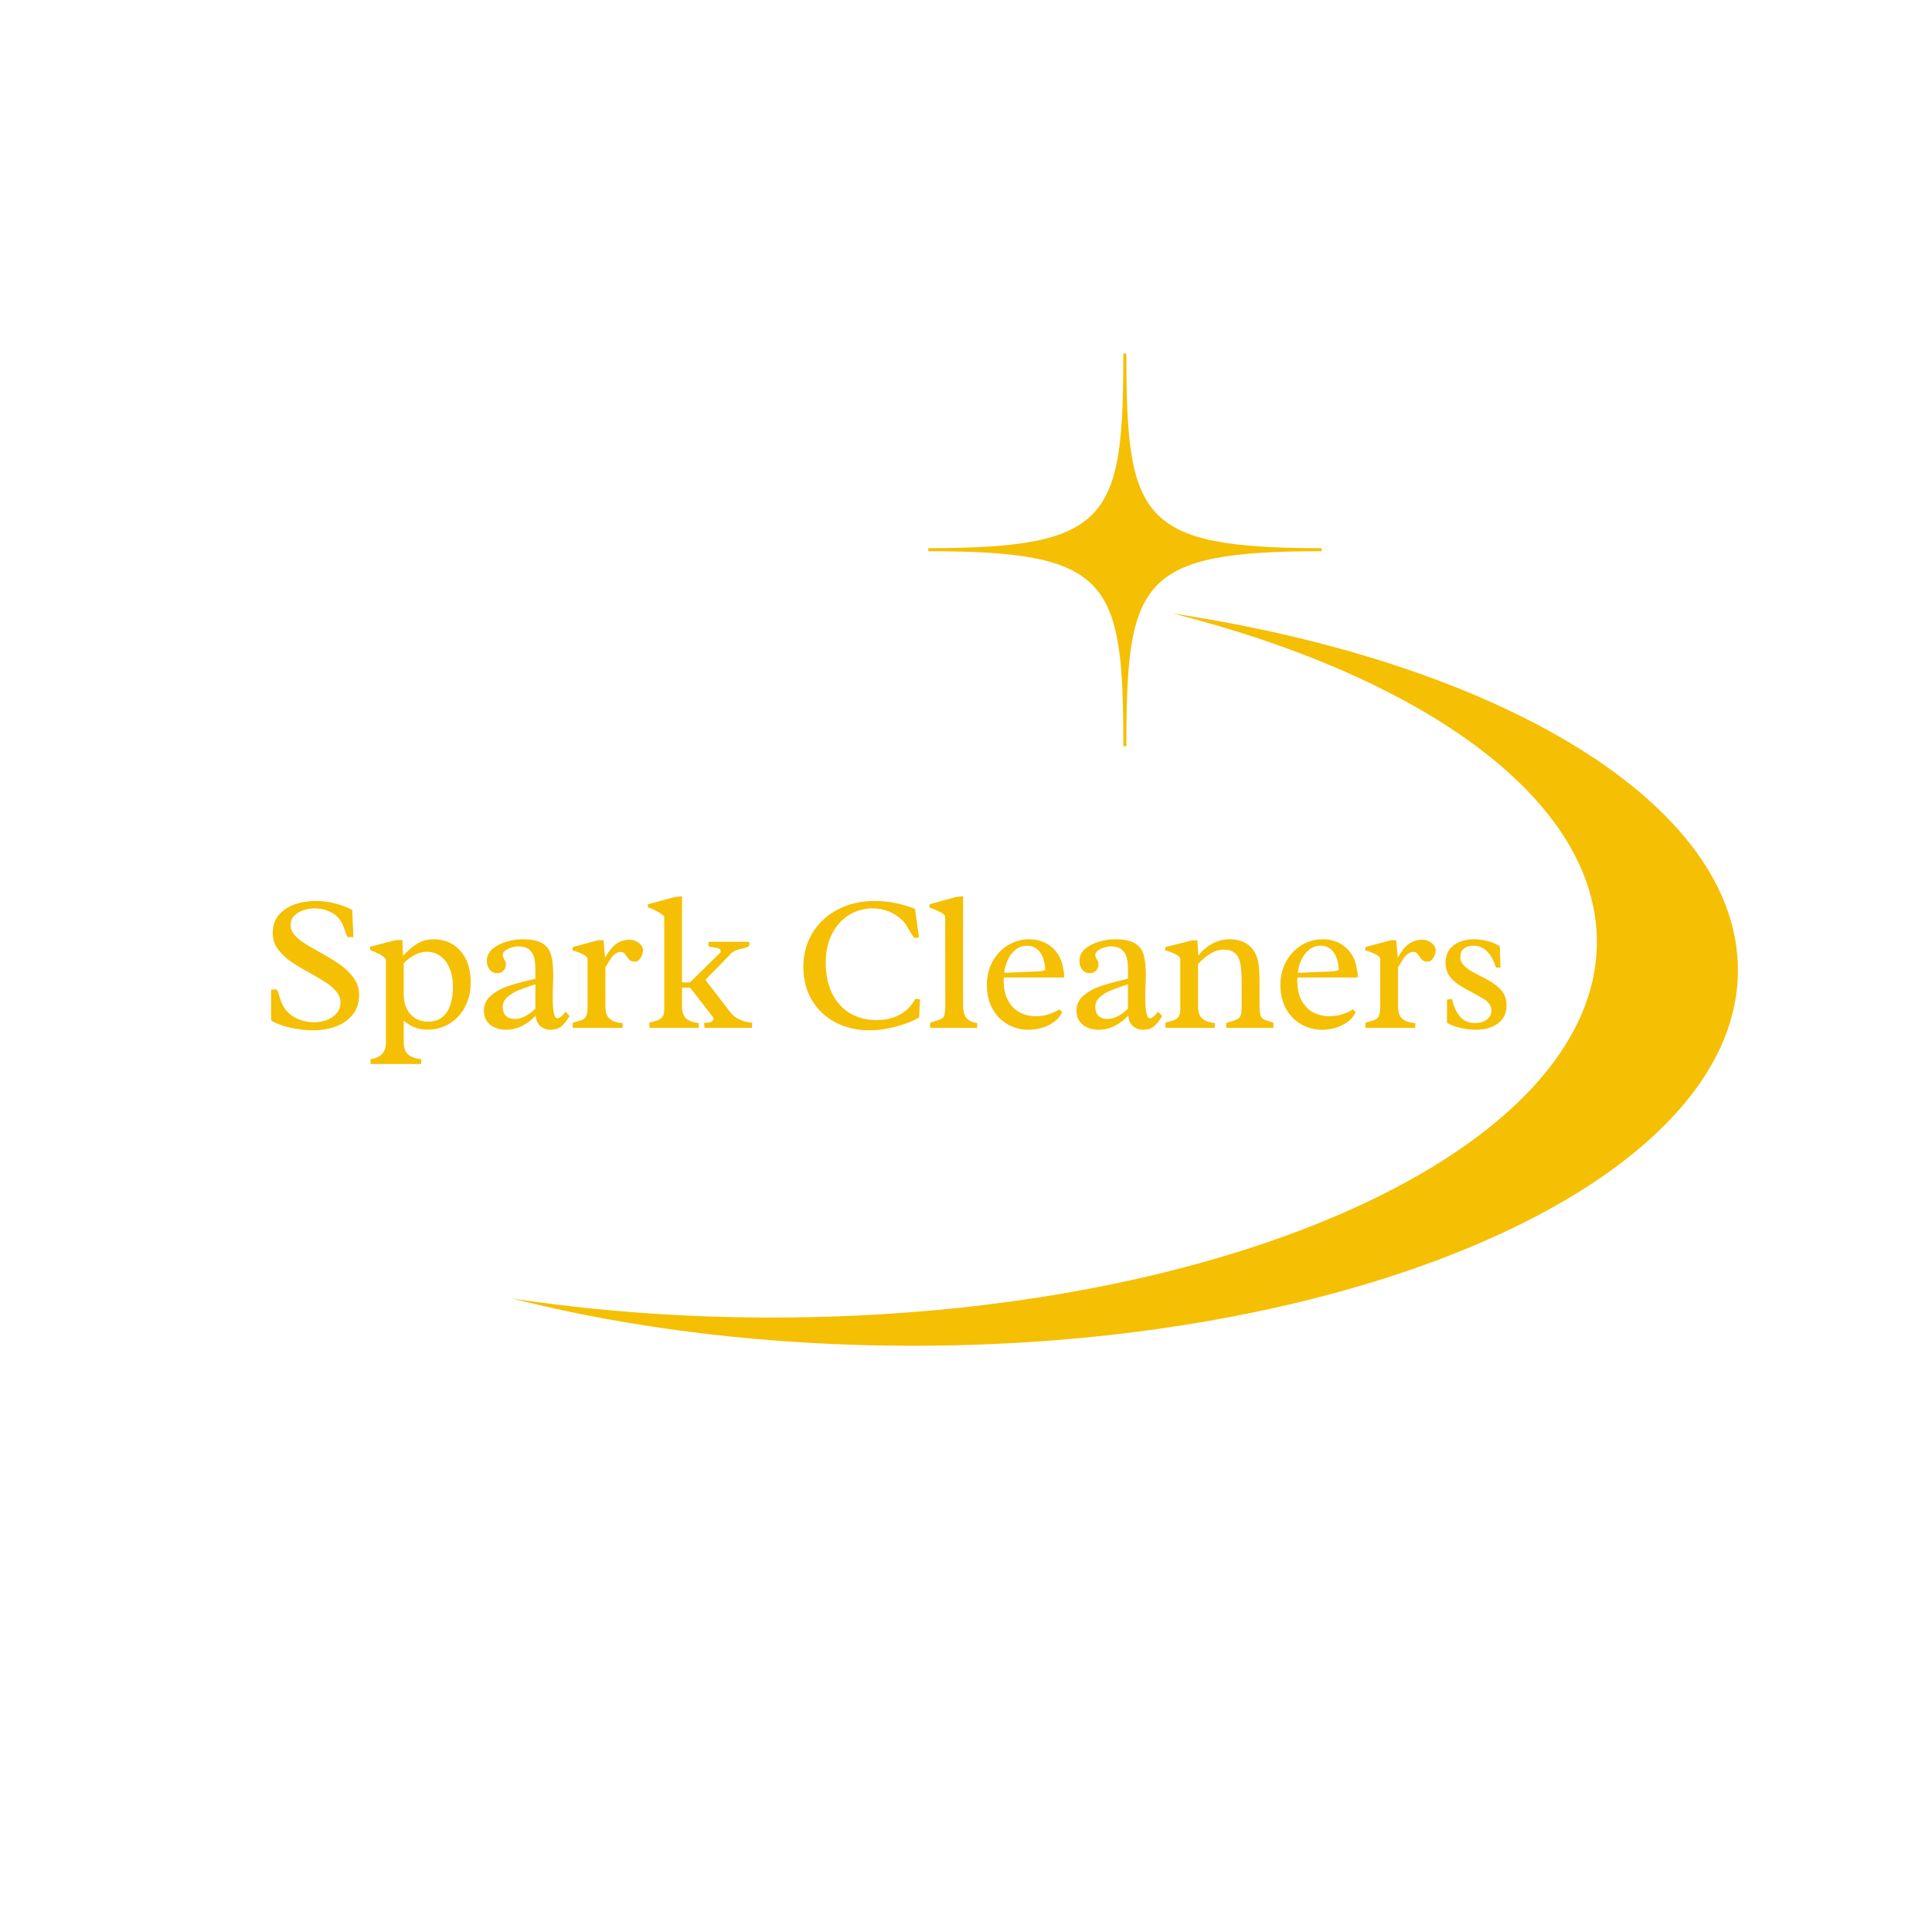 <svg xmlns="http://www.w3.org/2000/svg" xmlns:xlink="http://www.w3.org/1999/xlink" width="500" zoomAndPan="magnify" viewBox="0 0 375 375" height="500" preserveAspectRatio="xMidYMid meet" version="1.0"><defs><g></g><clipPath id="65fce0c76e"><path d="M 99 68.621 L 337.848 68.621 L 337.848 261.371 L 99 261.371 Z M 99 68.621" clip-rule="nonzero"></path></clipPath></defs><g clip-path="url(#65fce0c76e)"><path fill="#f5bf03" d="M 177.203 261.215 C 148.941 261.215 122.402 257.883 99.344 252.023 C 115.215 254.438 132.184 255.734 149.828 255.734 C 238.258 255.734 309.949 223.09 309.949 182.812 C 309.949 155.422 276.766 131.555 227.691 119.082 C 291.387 128.715 337.328 156.059 337.328 188.312 C 337.328 228.57 265.637 261.215 177.203 261.215 Z M 180.176 106.984 L 180.176 106.395 C 215.48 106.395 218.039 100.668 218.039 68.516 L 218.629 68.516 C 218.629 100.668 221.207 106.395 256.512 106.395 L 256.512 106.984 C 221.207 106.984 218.629 112.699 218.629 144.852 L 218.039 144.852 C 218.039 112.699 215.48 106.984 180.176 106.984" fill-opacity="1" fill-rule="evenodd"></path></g><g fill="#f5bf03" fill-opacity="1"><g transform="translate(50.078, 199.5)"><g><path d="M 3.641 -7.453 C 3.766 -7.242 3.863 -7.023 3.938 -6.797 C 4.02 -6.578 4.113 -6.289 4.219 -5.938 C 4.258 -5.812 4.301 -5.672 4.344 -5.516 C 4.77 -4.086 5.586 -2.988 6.797 -2.219 C 8.016 -1.457 9.406 -1.078 10.969 -1.078 C 11.781 -1.078 12.57 -1.223 13.344 -1.516 C 14.125 -1.805 14.766 -2.242 15.266 -2.828 C 15.766 -3.422 16.016 -4.133 16.016 -4.969 C 16.016 -5.695 15.754 -6.375 15.234 -7 C 14.723 -7.633 14.086 -8.203 13.328 -8.703 C 12.566 -9.211 11.52 -9.836 10.188 -10.578 C 8.613 -11.441 7.336 -12.207 6.359 -12.875 C 5.391 -13.539 4.562 -14.332 3.875 -15.25 C 3.195 -16.176 2.859 -17.223 2.859 -18.391 C 2.859 -19.828 3.258 -21.008 4.062 -21.938 C 4.875 -22.875 5.914 -23.555 7.188 -23.984 C 8.457 -24.41 9.797 -24.625 11.203 -24.625 C 12.422 -24.625 13.629 -24.473 14.828 -24.172 C 16.035 -23.879 17.188 -23.453 18.281 -22.891 L 18.516 -17.609 L 17.375 -17.609 C 17.219 -17.891 17.039 -18.344 16.844 -18.969 L 16.656 -19.5 C 16.238 -20.707 15.516 -21.625 14.484 -22.25 C 13.453 -22.875 12.258 -23.188 10.906 -23.188 C 10.219 -23.188 9.52 -23.066 8.812 -22.828 C 8.102 -22.598 7.508 -22.238 7.031 -21.75 C 6.562 -21.258 6.328 -20.66 6.328 -19.953 C 6.328 -19.273 6.57 -18.645 7.062 -18.062 C 7.562 -17.488 8.176 -16.961 8.906 -16.484 C 9.633 -16.004 10.645 -15.41 11.938 -14.703 C 13.582 -13.785 14.91 -12.973 15.922 -12.266 C 16.941 -11.566 17.812 -10.723 18.531 -9.734 C 19.258 -8.742 19.625 -7.629 19.625 -6.391 C 19.625 -4.836 19.195 -3.547 18.344 -2.516 C 17.5 -1.484 16.395 -0.723 15.031 -0.234 C 13.676 0.242 12.238 0.484 10.719 0.484 C 9.363 0.484 7.898 0.316 6.328 -0.016 C 4.766 -0.359 3.504 -0.828 2.547 -1.422 L 2.547 -7.422 Z M 3.641 -7.453"></path></g></g></g><g fill="#f5bf03" fill-opacity="1"><g transform="translate(71.081, 199.5)"><g><path d="M 7.281 2.672 C 7.281 3.805 7.547 4.625 8.078 5.125 C 8.617 5.625 9.488 5.945 10.688 6.094 C 10.688 6.27 10.68 6.445 10.672 6.625 C 10.66 6.812 10.656 6.941 10.656 7.016 L 0.875 7.016 C 0.875 6.941 0.863 6.812 0.844 6.625 C 0.832 6.445 0.828 6.27 0.828 6.094 C 1.805 5.945 2.551 5.613 3.062 5.094 C 3.57 4.57 3.828 3.82 3.828 2.844 L 3.828 -13.25 C 3.609 -13.625 3.207 -13.961 2.625 -14.266 C 2.039 -14.578 1.461 -14.836 0.891 -15.047 L 0.75 -15.109 L 0.75 -15.734 L 5.75 -17.031 L 7.016 -17.031 L 7.156 -13.984 C 8.07 -15.004 8.992 -15.789 9.922 -16.344 C 10.848 -16.906 11.906 -17.188 13.094 -17.188 C 14.5 -17.188 15.742 -16.848 16.828 -16.172 C 17.922 -15.492 18.77 -14.523 19.375 -13.266 C 19.977 -12.016 20.281 -10.539 20.281 -8.844 C 20.281 -7.039 19.91 -5.441 19.172 -4.047 C 18.441 -2.66 17.43 -1.578 16.141 -0.797 C 14.859 -0.023 13.414 0.359 11.812 0.359 C 10.988 0.359 10.191 0.211 9.422 -0.078 C 8.66 -0.379 7.945 -0.816 7.281 -1.391 Z M 7.281 -6.438 C 7.281 -5.426 7.469 -4.523 7.844 -3.734 C 8.219 -2.953 8.77 -2.332 9.5 -1.875 C 10.227 -1.426 11.094 -1.203 12.094 -1.203 C 13.645 -1.203 14.82 -1.801 15.625 -3 C 16.426 -4.207 16.828 -5.852 16.828 -7.938 C 16.828 -9.438 16.594 -10.695 16.125 -11.719 C 15.656 -12.75 15.035 -13.516 14.266 -14.016 C 13.504 -14.516 12.664 -14.766 11.75 -14.766 C 10.289 -14.766 8.801 -14.031 7.281 -12.562 Z M 7.281 -6.438"></path></g></g></g><g fill="#f5bf03" fill-opacity="1"><g transform="translate(92.232, 199.5)"><g><path d="M 11.688 -11.297 C 11.688 -12.223 11.602 -13.008 11.438 -13.656 C 11.27 -14.301 10.938 -14.82 10.438 -15.219 C 9.938 -15.613 9.223 -15.812 8.297 -15.812 C 7.973 -15.812 7.578 -15.742 7.109 -15.609 C 6.641 -15.473 6.227 -15.273 5.875 -15.016 C 5.52 -14.766 5.344 -14.473 5.344 -14.141 C 5.344 -14.004 5.367 -13.867 5.422 -13.734 C 5.473 -13.609 5.551 -13.445 5.656 -13.25 C 5.77 -13.062 5.848 -12.898 5.891 -12.766 C 5.941 -12.629 5.969 -12.488 5.969 -12.344 C 5.969 -11.844 5.812 -11.426 5.5 -11.094 C 5.188 -10.77 4.781 -10.609 4.281 -10.609 C 3.664 -10.609 3.176 -10.836 2.812 -11.297 C 2.445 -11.754 2.266 -12.305 2.266 -12.953 C 2.266 -13.922 2.641 -14.719 3.391 -15.344 C 4.148 -15.977 5.062 -16.441 6.125 -16.734 C 7.195 -17.035 8.195 -17.188 9.125 -17.188 C 10.875 -17.188 12.176 -16.926 13.031 -16.406 C 13.895 -15.895 14.461 -15.145 14.734 -14.156 C 15.016 -13.176 15.156 -11.801 15.156 -10.031 L 15.125 -9.109 C 15.113 -8.836 15.098 -8.383 15.078 -7.75 C 15.055 -7.125 15.047 -6.547 15.047 -6.016 C 15.047 -3.234 15.336 -1.844 15.922 -1.844 C 16.336 -1.844 16.879 -2.27 17.547 -3.125 L 18.328 -2.281 C 17.785 -1.395 17.25 -0.727 16.719 -0.281 C 16.188 0.156 15.488 0.375 14.625 0.375 C 13.801 0.375 13.125 0.117 12.594 -0.391 C 12.07 -0.91 11.789 -1.578 11.75 -2.391 C 10.957 -1.523 10.066 -0.848 9.078 -0.359 C 8.098 0.129 7.055 0.375 5.953 0.375 C 5.191 0.375 4.484 0.234 3.828 -0.047 C 3.18 -0.328 2.66 -0.742 2.266 -1.297 C 1.879 -1.859 1.688 -2.523 1.688 -3.297 C 1.688 -4.473 2.133 -5.453 3.031 -6.234 C 3.938 -7.016 4.977 -7.609 6.156 -8.016 C 7.332 -8.422 8.77 -8.828 10.469 -9.234 C 10.613 -9.266 11.02 -9.363 11.688 -9.531 Z M 11.688 -8.438 C 11.5 -8.375 11.266 -8.301 10.984 -8.219 C 9.922 -7.875 9.008 -7.539 8.25 -7.219 C 7.5 -6.906 6.828 -6.484 6.234 -5.953 C 5.641 -5.422 5.344 -4.797 5.344 -4.078 C 5.344 -3.348 5.539 -2.77 5.938 -2.344 C 6.344 -1.926 6.91 -1.719 7.641 -1.719 C 8.367 -1.719 9.07 -1.898 9.75 -2.266 C 10.438 -2.641 11.082 -3.125 11.688 -3.719 Z M 11.688 -8.438"></path></g></g></g><g fill="#f5bf03" fill-opacity="1"><g transform="translate(110.378, 199.5)"><g><path d="M 7.125 -4.281 C 7.125 -3.707 7.188 -3.191 7.312 -2.734 C 7.445 -2.285 7.758 -1.883 8.25 -1.531 C 8.75 -1.188 9.492 -0.984 10.484 -0.922 L 10.469 0 L 0.797 0 C 0.797 -0.102 0.789 -0.266 0.781 -0.484 C 0.781 -0.703 0.785 -0.875 0.797 -1 L 1.406 -1.172 C 2.062 -1.336 2.531 -1.492 2.812 -1.641 C 3.102 -1.797 3.316 -2.062 3.453 -2.438 C 3.598 -2.812 3.672 -3.391 3.672 -4.172 L 3.672 -13.516 C 3.516 -13.785 3.219 -14.035 2.781 -14.266 C 2.352 -14.492 1.906 -14.68 1.438 -14.828 C 0.977 -14.973 0.75 -15.039 0.75 -15.031 L 0.781 -15.672 L 5.719 -17 L 6.766 -17 L 7.062 -13.578 C 7.758 -14.859 8.484 -15.766 9.234 -16.297 C 9.984 -16.828 10.836 -17.094 11.797 -17.094 C 12.297 -17.094 12.742 -16.988 13.141 -16.781 C 13.547 -16.582 13.863 -16.32 14.094 -16 C 14.32 -15.688 14.438 -15.367 14.438 -15.047 C 14.438 -14.836 14.375 -14.551 14.25 -14.188 C 14.133 -13.832 13.957 -13.52 13.719 -13.25 C 13.477 -12.977 13.188 -12.844 12.844 -12.844 C 12.445 -12.844 12.133 -12.93 11.906 -13.109 C 11.688 -13.285 11.457 -13.555 11.219 -13.922 C 11.051 -14.191 10.891 -14.395 10.734 -14.531 C 10.578 -14.664 10.383 -14.734 10.156 -14.734 C 9.758 -14.734 9.398 -14.617 9.078 -14.391 C 8.766 -14.16 8.488 -13.879 8.25 -13.547 C 8.02 -13.211 7.738 -12.766 7.406 -12.203 L 7.125 -11.75 Z M 7.125 -4.281"></path></g></g></g><g fill="#f5bf03" fill-opacity="1"><g transform="translate(124.554, 199.5)"><g><path d="M 1.5 0 L 1.484 -0.594 C 1.484 -0.789 1.488 -0.926 1.5 -1 C 2.219 -1.176 2.758 -1.332 3.125 -1.469 C 3.488 -1.602 3.785 -1.82 4.016 -2.125 C 4.254 -2.438 4.375 -2.875 4.375 -3.438 L 4.375 -21.594 C 4.25 -21.781 3.977 -22.004 3.562 -22.266 C 3.145 -22.535 2.703 -22.773 2.234 -22.984 C 1.773 -23.203 1.43 -23.32 1.203 -23.344 L 1.203 -23.984 L 6.516 -25.406 L 7.828 -25.531 L 7.828 -8.812 L 9.359 -8.812 L 15.297 -14.641 C 15.316 -14.703 15.328 -14.77 15.328 -14.844 C 15.328 -15.125 15.211 -15.312 14.984 -15.406 C 14.754 -15.5 14.41 -15.57 13.953 -15.625 C 13.598 -15.656 13.336 -15.695 13.172 -15.75 C 13.016 -15.801 12.938 -15.906 12.938 -16.062 C 12.938 -16.238 12.953 -16.445 12.984 -16.688 L 20.859 -16.688 L 20.906 -16.062 C 20.906 -15.801 20.395 -15.566 19.375 -15.359 C 18.531 -15.191 17.898 -14.926 17.484 -14.562 L 12.359 -9.312 L 17.25 -2.969 C 17.633 -2.457 18.125 -2.051 18.719 -1.75 C 19.312 -1.457 19.863 -1.254 20.375 -1.141 C 20.895 -1.035 21.254 -0.984 21.453 -0.984 L 21.391 0 L 12.203 0 C 12.191 -0.102 12.172 -0.289 12.141 -0.562 C 12.109 -0.832 12.098 -0.969 12.109 -0.969 C 12.828 -0.969 13.316 -1.051 13.578 -1.219 C 13.836 -1.383 13.969 -1.57 13.969 -1.781 C 13.969 -1.895 13.891 -2.035 13.734 -2.203 L 9.406 -7.797 L 7.828 -7.797 L 7.828 -4.125 C 7.828 -3.062 8.094 -2.289 8.625 -1.812 C 9.164 -1.332 9.988 -1.035 11.094 -0.922 C 11.094 -0.742 11.086 -0.562 11.078 -0.375 C 11.066 -0.188 11.062 -0.062 11.062 0 Z M 1.5 0"></path></g></g></g><g fill="#f5bf03" fill-opacity="1"><g transform="translate(145.594, 199.5)"><g></g></g></g><g fill="#f5bf03" fill-opacity="1"><g transform="translate(153.853, 199.5)"><g><path d="M 23.641 -17.453 C 23.473 -17.617 23.297 -17.848 23.109 -18.141 C 22.93 -18.43 22.754 -18.727 22.578 -19.031 C 22.547 -19.094 22.445 -19.258 22.281 -19.531 C 22.125 -19.812 21.977 -20.051 21.844 -20.25 C 21.707 -20.445 21.578 -20.602 21.453 -20.719 C 20.617 -21.551 19.695 -22.172 18.688 -22.578 C 17.688 -22.984 16.629 -23.188 15.516 -23.188 C 13.898 -23.188 12.395 -22.77 11 -21.938 C 9.613 -21.102 8.504 -19.891 7.672 -18.297 C 6.836 -16.703 6.422 -14.812 6.422 -12.625 C 6.422 -10.383 6.82 -8.426 7.625 -6.75 C 8.438 -5.07 9.586 -3.773 11.078 -2.859 C 12.578 -1.953 14.316 -1.5 16.297 -1.5 C 17.973 -1.5 19.461 -1.848 20.766 -2.547 C 22.078 -3.242 23.094 -4.273 23.812 -5.641 L 24.719 -5.516 L 24.547 -2 C 23.203 -1.25 21.645 -0.645 19.875 -0.188 C 18.113 0.258 16.473 0.484 14.953 0.484 C 12.523 0.484 10.332 -0.016 8.375 -1.016 C 6.426 -2.023 4.891 -3.461 3.766 -5.328 C 2.641 -7.191 2.078 -9.375 2.078 -11.875 C 2.078 -14.238 2.648 -16.391 3.797 -18.328 C 4.953 -20.273 6.586 -21.812 8.703 -22.938 C 10.816 -24.062 13.258 -24.625 16.031 -24.625 C 18.562 -24.625 21.133 -24.113 23.75 -23.094 L 24.516 -17.5 Z M 23.641 -17.453"></path></g></g></g><g fill="#f5bf03" fill-opacity="1"><g transform="translate(179.66, 199.5)"><g><path d="M 7.281 -4.344 C 7.281 -3.301 7.488 -2.5 7.906 -1.938 C 8.332 -1.375 9.039 -1.035 10.031 -0.922 C 10.031 -0.742 10.023 -0.562 10.016 -0.375 C 10.004 -0.188 10 -0.062 10 0 L 0.875 0 L 0.859 -0.922 C 0.961 -1.004 1.102 -1.07 1.281 -1.125 C 1.469 -1.188 1.656 -1.242 1.844 -1.297 C 2.383 -1.441 2.805 -1.602 3.109 -1.781 C 3.422 -1.969 3.609 -2.238 3.672 -2.594 C 3.773 -3.125 3.828 -3.672 3.828 -4.234 L 3.797 -21.688 C 3.648 -21.938 3.352 -22.18 2.906 -22.422 C 2.457 -22.66 2.016 -22.863 1.578 -23.031 C 1.141 -23.195 0.863 -23.301 0.75 -23.344 L 0.781 -23.984 L 5.938 -25.406 L 7.281 -25.531 Z M 7.281 -4.344"></path></g></g></g><g fill="#f5bf03" fill-opacity="1"><g transform="translate(190.033, 199.5)"><g><path d="M 4.812 -9.766 C 4.789 -9.641 4.781 -9.457 4.781 -9.219 C 4.781 -7.664 5.062 -6.363 5.625 -5.312 C 6.188 -4.27 6.941 -3.5 7.891 -3 C 8.836 -2.5 9.898 -2.25 11.078 -2.25 C 12.641 -2.25 14.145 -2.691 15.594 -3.578 L 16.125 -3.062 C 15.82 -2.344 15.32 -1.723 14.625 -1.203 C 13.926 -0.68 13.133 -0.285 12.25 -0.016 C 11.363 0.242 10.508 0.375 9.688 0.375 C 8.125 0.375 6.723 0.008 5.484 -0.719 C 4.242 -1.445 3.27 -2.469 2.562 -3.781 C 1.863 -5.094 1.516 -6.598 1.516 -8.297 C 1.516 -10.016 1.891 -11.551 2.641 -12.906 C 3.398 -14.258 4.406 -15.312 5.656 -16.062 C 6.914 -16.812 8.266 -17.188 9.703 -17.188 C 10.879 -17.188 11.941 -16.945 12.891 -16.469 C 13.836 -15.988 14.609 -15.316 15.203 -14.453 C 15.797 -13.598 16.172 -12.613 16.328 -11.5 C 16.461 -10.938 16.531 -10.41 16.531 -9.922 L 16.531 -9.766 Z M 11.484 -10.953 C 12.023 -10.973 12.484 -11.07 12.859 -11.25 C 12.773 -12.719 12.43 -13.863 11.828 -14.688 C 11.223 -15.52 10.375 -15.938 9.281 -15.938 C 8.477 -15.938 7.766 -15.691 7.141 -15.203 C 6.516 -14.723 6.008 -14.082 5.625 -13.281 C 5.238 -12.488 4.988 -11.617 4.875 -10.672 Z M 11.484 -10.953"></path></g></g></g><g fill="#f5bf03" fill-opacity="1"><g transform="translate(207.252, 199.5)"><g><path d="M 11.688 -11.297 C 11.688 -12.223 11.602 -13.008 11.438 -13.656 C 11.27 -14.301 10.938 -14.82 10.438 -15.219 C 9.938 -15.613 9.223 -15.812 8.297 -15.812 C 7.973 -15.812 7.578 -15.742 7.109 -15.609 C 6.641 -15.473 6.227 -15.273 5.875 -15.016 C 5.52 -14.766 5.344 -14.473 5.344 -14.141 C 5.344 -14.004 5.367 -13.867 5.422 -13.734 C 5.473 -13.609 5.551 -13.445 5.656 -13.25 C 5.77 -13.062 5.848 -12.898 5.891 -12.766 C 5.941 -12.629 5.969 -12.488 5.969 -12.344 C 5.969 -11.844 5.812 -11.426 5.5 -11.094 C 5.188 -10.77 4.781 -10.609 4.281 -10.609 C 3.664 -10.609 3.176 -10.836 2.812 -11.297 C 2.445 -11.754 2.266 -12.305 2.266 -12.953 C 2.266 -13.922 2.641 -14.719 3.391 -15.344 C 4.148 -15.977 5.062 -16.441 6.125 -16.734 C 7.195 -17.035 8.195 -17.188 9.125 -17.188 C 10.875 -17.188 12.176 -16.926 13.031 -16.406 C 13.895 -15.895 14.461 -15.145 14.734 -14.156 C 15.016 -13.176 15.156 -11.801 15.156 -10.031 L 15.125 -9.109 C 15.113 -8.836 15.098 -8.383 15.078 -7.75 C 15.055 -7.125 15.047 -6.547 15.047 -6.016 C 15.047 -3.234 15.336 -1.844 15.922 -1.844 C 16.336 -1.844 16.879 -2.27 17.547 -3.125 L 18.328 -2.281 C 17.785 -1.395 17.25 -0.727 16.719 -0.281 C 16.188 0.156 15.488 0.375 14.625 0.375 C 13.801 0.375 13.125 0.117 12.594 -0.391 C 12.07 -0.91 11.789 -1.578 11.75 -2.391 C 10.957 -1.523 10.066 -0.848 9.078 -0.359 C 8.098 0.129 7.055 0.375 5.953 0.375 C 5.191 0.375 4.484 0.234 3.828 -0.047 C 3.18 -0.328 2.66 -0.742 2.266 -1.297 C 1.879 -1.859 1.688 -2.523 1.688 -3.297 C 1.688 -4.473 2.133 -5.453 3.031 -6.234 C 3.938 -7.016 4.977 -7.609 6.156 -8.016 C 7.332 -8.422 8.77 -8.828 10.469 -9.234 C 10.613 -9.266 11.02 -9.363 11.688 -9.531 Z M 11.688 -8.438 C 11.5 -8.375 11.266 -8.301 10.984 -8.219 C 9.922 -7.875 9.008 -7.539 8.25 -7.219 C 7.5 -6.906 6.828 -6.484 6.234 -5.953 C 5.641 -5.422 5.344 -4.797 5.344 -4.078 C 5.344 -3.348 5.539 -2.77 5.938 -2.344 C 6.344 -1.926 6.91 -1.719 7.641 -1.719 C 8.367 -1.719 9.07 -1.898 9.75 -2.266 C 10.438 -2.641 11.082 -3.125 11.688 -3.719 Z M 11.688 -8.438"></path></g></g></g><g fill="#f5bf03" fill-opacity="1"><g transform="translate(225.398, 199.5)"><g><path d="M 7.141 -4.125 C 7.141 -3.062 7.41 -2.289 7.953 -1.812 C 8.492 -1.332 9.312 -1.035 10.406 -0.922 C 10.406 -0.742 10.398 -0.562 10.391 -0.375 C 10.379 -0.188 10.375 -0.062 10.375 0 L 0.812 0 L 0.797 -0.594 C 0.797 -0.789 0.801 -0.926 0.812 -1 C 1.531 -1.176 2.07 -1.332 2.438 -1.469 C 2.801 -1.602 3.098 -1.82 3.328 -2.125 C 3.566 -2.438 3.688 -2.875 3.688 -3.438 L 3.688 -13.484 C 3.539 -13.773 3.25 -14.035 2.812 -14.266 C 2.383 -14.492 1.93 -14.68 1.453 -14.828 C 0.984 -14.984 0.75 -15.055 0.75 -15.047 L 0.797 -15.672 L 5.859 -16.938 L 7 -17.016 L 7.203 -14.016 C 7.879 -14.922 8.742 -15.676 9.797 -16.281 C 10.859 -16.883 12.004 -17.188 13.234 -17.188 C 15.023 -17.188 16.414 -16.676 17.406 -15.656 C 18.395 -14.645 18.93 -13.129 19.016 -11.109 C 19.055 -10.316 19.078 -9.508 19.078 -8.688 L 19.078 -4.547 C 19.078 -3.641 19.129 -2.984 19.234 -2.578 C 19.348 -2.172 19.523 -1.891 19.766 -1.734 C 20.004 -1.578 20.41 -1.414 20.984 -1.25 L 21.766 -1 C 21.773 -0.926 21.781 -0.789 21.781 -0.594 L 21.766 0 L 12.625 0 C 12.625 -0.07 12.613 -0.195 12.594 -0.375 C 12.582 -0.562 12.578 -0.742 12.578 -0.922 C 12.66 -0.961 12.91 -1.039 13.328 -1.156 C 13.984 -1.332 14.492 -1.523 14.859 -1.734 C 15.223 -1.953 15.441 -2.297 15.516 -2.766 C 15.578 -3.117 15.609 -3.594 15.609 -4.188 L 15.609 -8.328 C 15.609 -9.973 15.547 -11.238 15.422 -12.125 C 15.305 -13.02 15 -13.75 14.5 -14.312 C 14 -14.883 13.191 -15.172 12.078 -15.172 C 11.203 -15.172 10.359 -14.914 9.547 -14.406 C 8.734 -13.906 7.93 -13.234 7.141 -12.391 Z M 7.141 -4.125"></path></g></g></g><g fill="#f5bf03" fill-opacity="1"><g transform="translate(247.013, 199.5)"><g><path d="M 4.812 -9.766 C 4.789 -9.641 4.781 -9.457 4.781 -9.219 C 4.781 -7.664 5.062 -6.363 5.625 -5.312 C 6.188 -4.27 6.941 -3.5 7.891 -3 C 8.836 -2.5 9.898 -2.25 11.078 -2.25 C 12.641 -2.25 14.145 -2.691 15.594 -3.578 L 16.125 -3.062 C 15.82 -2.344 15.32 -1.723 14.625 -1.203 C 13.926 -0.68 13.133 -0.285 12.25 -0.016 C 11.363 0.242 10.508 0.375 9.688 0.375 C 8.125 0.375 6.723 0.008 5.484 -0.719 C 4.242 -1.445 3.27 -2.469 2.562 -3.781 C 1.863 -5.094 1.516 -6.598 1.516 -8.297 C 1.516 -10.016 1.891 -11.551 2.641 -12.906 C 3.398 -14.258 4.406 -15.312 5.656 -16.062 C 6.914 -16.812 8.266 -17.188 9.703 -17.188 C 10.879 -17.188 11.941 -16.945 12.891 -16.469 C 13.836 -15.988 14.609 -15.316 15.203 -14.453 C 15.797 -13.598 16.172 -12.613 16.328 -11.5 C 16.461 -10.938 16.531 -10.41 16.531 -9.922 L 16.531 -9.766 Z M 11.484 -10.953 C 12.023 -10.973 12.484 -11.07 12.859 -11.25 C 12.773 -12.719 12.43 -13.863 11.828 -14.688 C 11.223 -15.52 10.375 -15.938 9.281 -15.938 C 8.477 -15.938 7.766 -15.691 7.141 -15.203 C 6.516 -14.723 6.008 -14.082 5.625 -13.281 C 5.238 -12.488 4.988 -11.617 4.875 -10.672 Z M 11.484 -10.953"></path></g></g></g><g fill="#f5bf03" fill-opacity="1"><g transform="translate(264.232, 199.5)"><g><path d="M 7.125 -4.281 C 7.125 -3.707 7.188 -3.191 7.312 -2.734 C 7.445 -2.285 7.758 -1.883 8.25 -1.531 C 8.75 -1.188 9.492 -0.984 10.484 -0.922 L 10.469 0 L 0.797 0 C 0.797 -0.102 0.789 -0.266 0.781 -0.484 C 0.781 -0.703 0.785 -0.875 0.797 -1 L 1.406 -1.172 C 2.062 -1.336 2.531 -1.492 2.812 -1.641 C 3.102 -1.797 3.316 -2.062 3.453 -2.438 C 3.598 -2.812 3.672 -3.391 3.672 -4.172 L 3.672 -13.516 C 3.516 -13.785 3.219 -14.035 2.781 -14.266 C 2.352 -14.492 1.906 -14.68 1.438 -14.828 C 0.977 -14.973 0.75 -15.039 0.75 -15.031 L 0.781 -15.672 L 5.719 -17 L 6.766 -17 L 7.062 -13.578 C 7.758 -14.859 8.484 -15.766 9.234 -16.297 C 9.984 -16.828 10.836 -17.094 11.797 -17.094 C 12.297 -17.094 12.742 -16.988 13.141 -16.781 C 13.547 -16.582 13.863 -16.32 14.094 -16 C 14.32 -15.688 14.438 -15.367 14.438 -15.047 C 14.438 -14.836 14.375 -14.551 14.25 -14.188 C 14.133 -13.832 13.957 -13.52 13.719 -13.25 C 13.477 -12.977 13.188 -12.844 12.844 -12.844 C 12.445 -12.844 12.133 -12.93 11.906 -13.109 C 11.688 -13.285 11.457 -13.555 11.219 -13.922 C 11.051 -14.191 10.891 -14.395 10.734 -14.531 C 10.578 -14.664 10.383 -14.734 10.156 -14.734 C 9.758 -14.734 9.398 -14.617 9.078 -14.391 C 8.766 -14.16 8.488 -13.879 8.25 -13.547 C 8.02 -13.211 7.738 -12.766 7.406 -12.203 L 7.125 -11.75 Z M 7.125 -4.281"></path></g></g></g><g fill="#f5bf03" fill-opacity="1"><g transform="translate(278.408, 199.5)"><g><path d="M 12.828 -11.703 C 12.648 -11.691 12.359 -11.688 11.953 -11.688 C 11.586 -12.938 11.039 -13.957 10.312 -14.75 C 9.594 -15.539 8.672 -15.938 7.547 -15.938 C 6.773 -15.938 6.16 -15.742 5.703 -15.359 C 5.254 -14.973 5.031 -14.414 5.031 -13.688 C 5.031 -13.188 5.211 -12.719 5.578 -12.281 C 5.953 -11.852 6.406 -11.473 6.938 -11.141 C 7.477 -10.816 8.191 -10.43 9.078 -9.984 C 9.285 -9.879 9.598 -9.719 10.016 -9.5 C 11.398 -8.758 12.41 -8 13.047 -7.219 C 13.691 -6.445 14.016 -5.504 14.016 -4.391 C 14.016 -3.367 13.758 -2.5 13.25 -1.781 C 12.738 -1.07 12.035 -0.535 11.141 -0.172 C 10.254 0.191 9.238 0.375 8.094 0.375 C 7.07 0.375 6.039 0.25 5 0 C 3.969 -0.238 3.117 -0.562 2.453 -0.969 L 2.453 -5.5 C 2.93 -5.551 3.258 -5.578 3.438 -5.578 C 3.719 -4.211 4.219 -3.094 4.938 -2.219 C 5.664 -1.352 6.66 -0.922 7.922 -0.922 C 8.828 -0.922 9.578 -1.145 10.172 -1.594 C 10.773 -2.051 11.078 -2.648 11.078 -3.391 C 11.078 -3.859 10.941 -4.27 10.672 -4.625 C 10.398 -4.988 10.047 -5.305 9.609 -5.578 C 9.18 -5.859 8.531 -6.227 7.656 -6.688 C 6.5 -7.301 5.617 -7.801 5.016 -8.188 C 4.066 -8.77 3.352 -9.414 2.875 -10.125 C 2.406 -10.844 2.172 -11.695 2.172 -12.688 C 2.172 -13.645 2.41 -14.457 2.891 -15.125 C 3.379 -15.801 4.035 -16.312 4.859 -16.656 C 5.691 -17.008 6.625 -17.188 7.656 -17.188 C 8.613 -17.188 9.52 -17.066 10.375 -16.828 C 11.238 -16.598 12.016 -16.266 12.703 -15.828 Z M 12.828 -11.703"></path></g></g></g></svg>